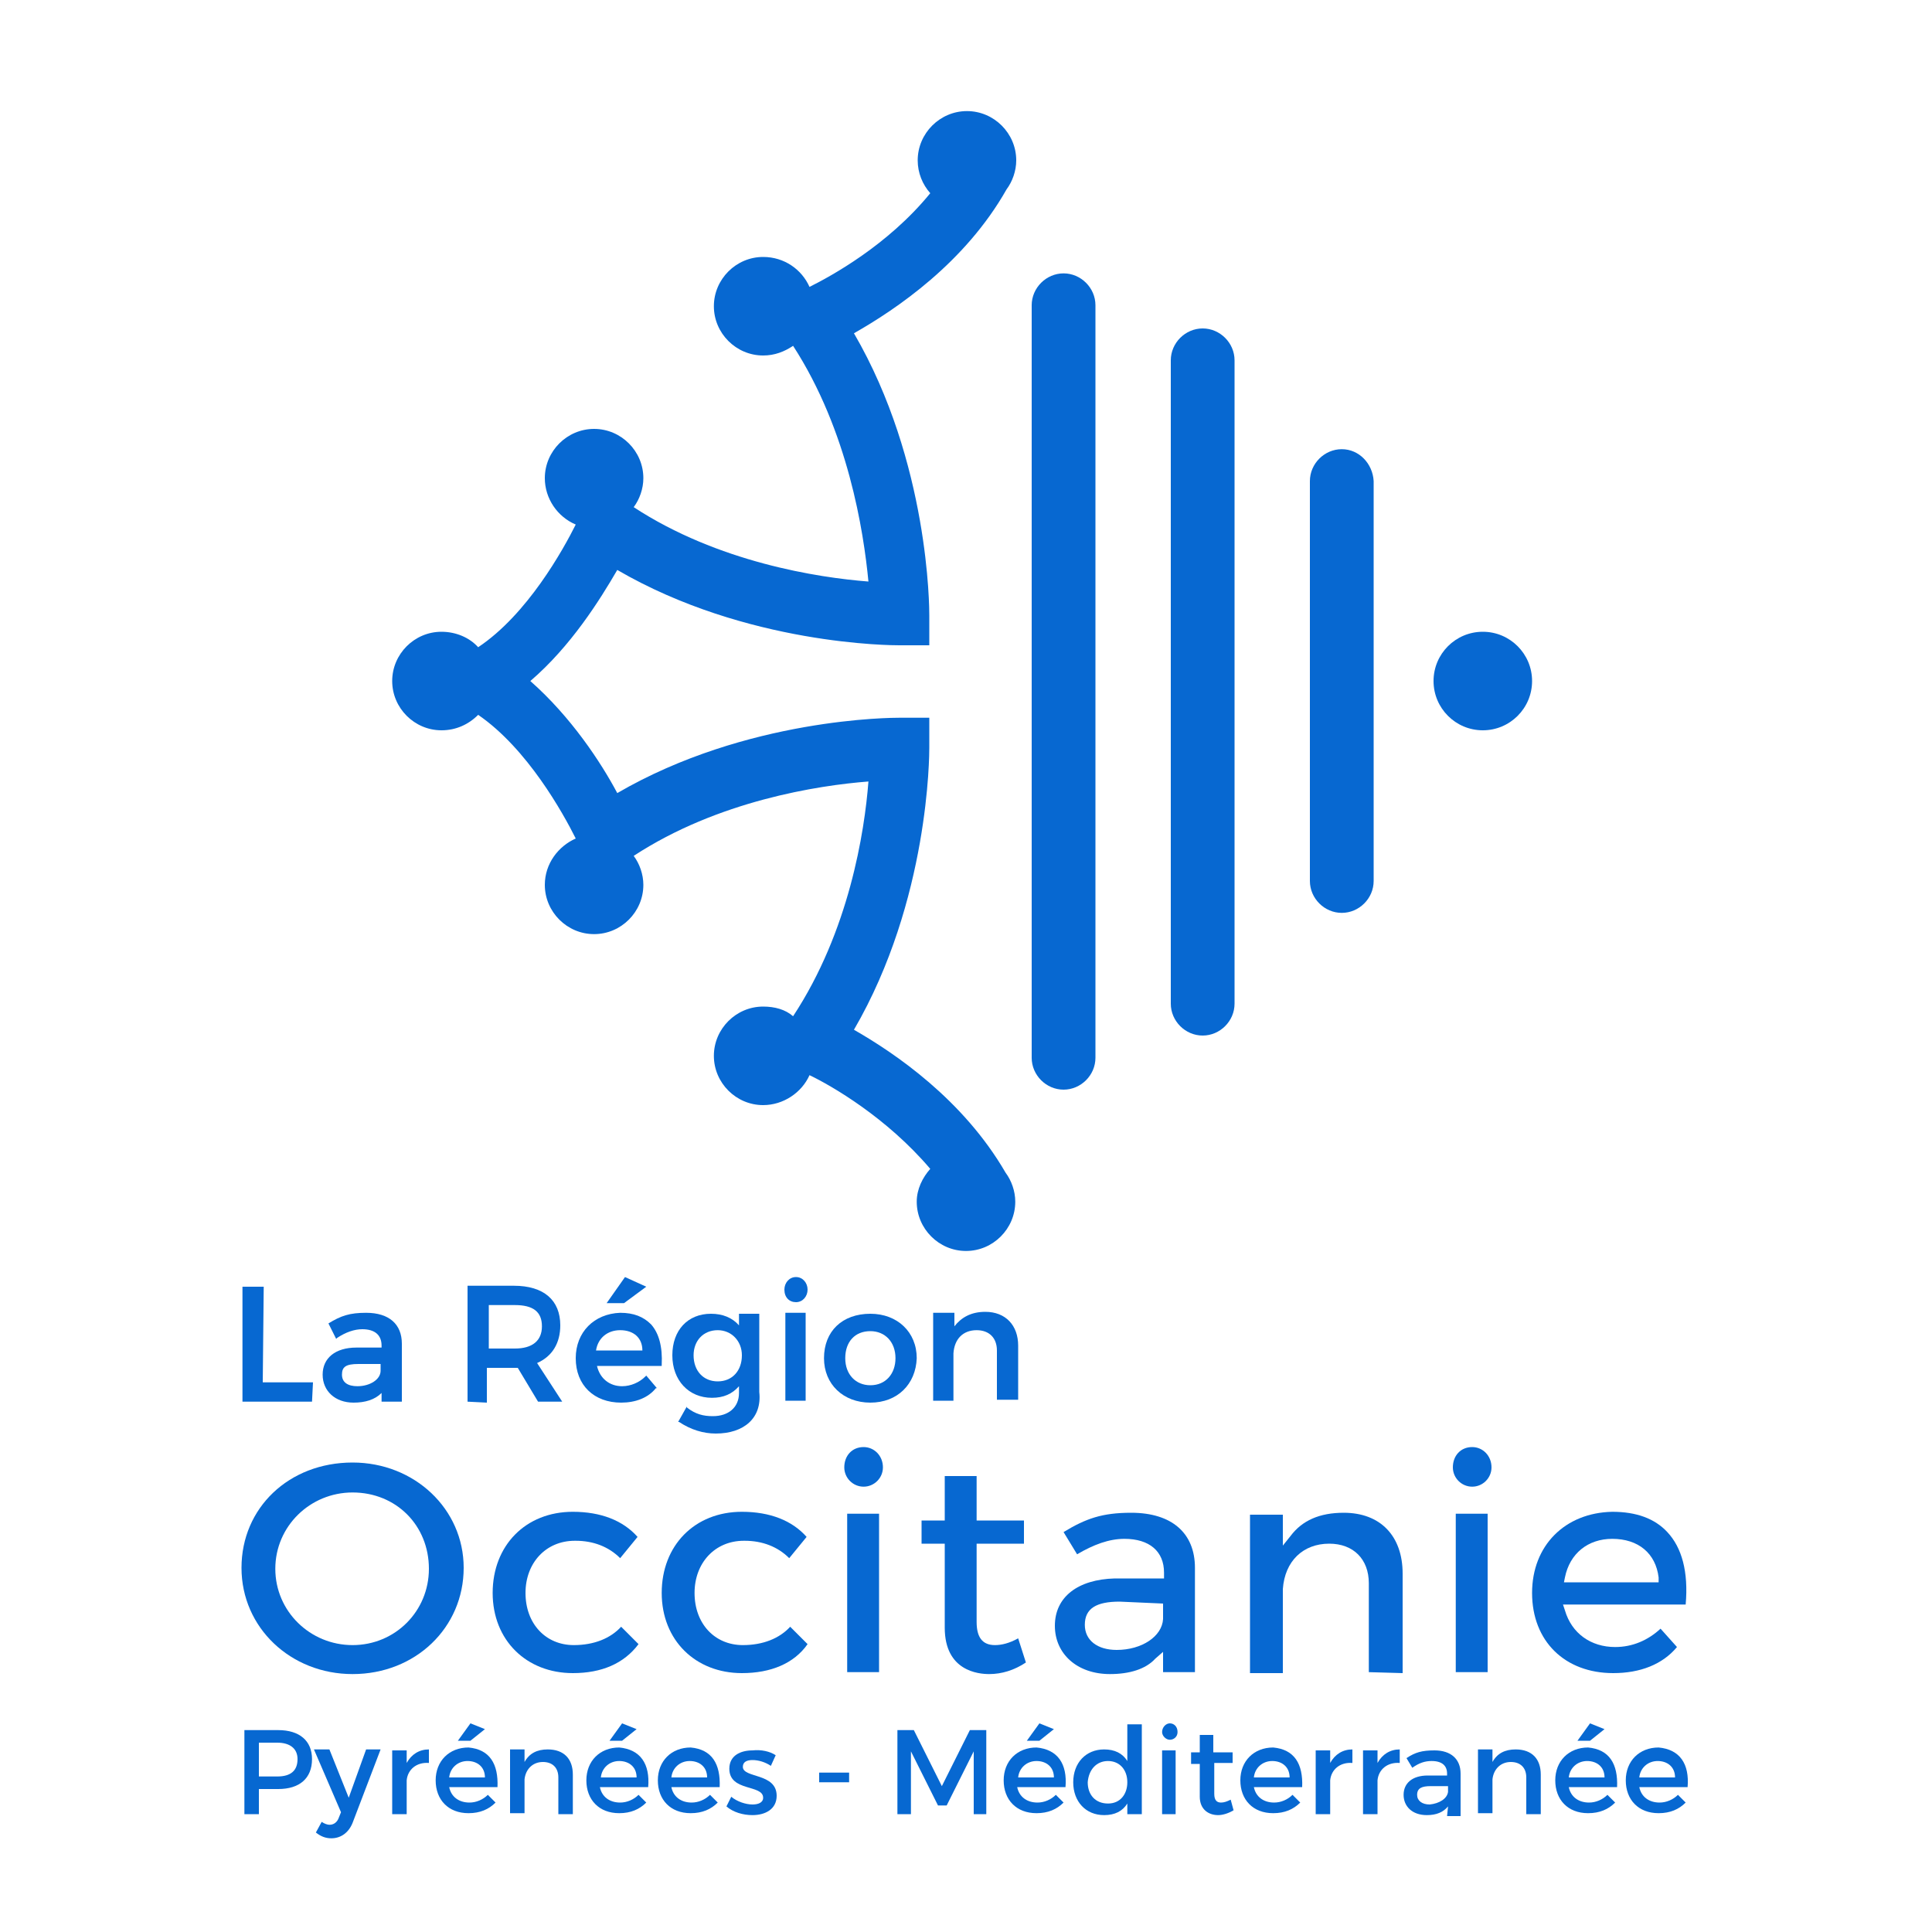 <?xml version="1.0" encoding="UTF-8"?>
<!-- Generator: Adobe Illustrator 25.2.0, SVG Export Plug-In . SVG Version: 6.00 Build 0)  -->
<svg xmlns:cc="http://creativecommons.org/ns#" xmlns:dc="http://purl.org/dc/elements/1.1/" xmlns:inkscape="http://www.inkscape.org/namespaces/inkscape" xmlns:rdf="http://www.w3.org/1999/02/22-rdf-syntax-ns#" xmlns:sodipodi="http://sodipodi.sourceforge.net/DTD/sodipodi-0.dtd" xmlns:svg="http://www.w3.org/2000/svg" xmlns="http://www.w3.org/2000/svg" xmlns:xlink="http://www.w3.org/1999/xlink" version="1.1" id="Calque_1" inkscape:version="0.91 r13725" sodipodi:docname="Logo Occitanie 2016.svg" x="0px" y="0px" viewBox="0 0 800 800" style="enable-background:new 0 0 800 800;" xml:space="preserve">
<style type="text/css">
	.st0{fill:#0768D1;}
</style>

<g id="g4277" transform="matrix(4,0,0,4,0,-450.4)">
	<g id="g5">
		<path id="path7" inkscape:connector-curvature="0" class="st0" d="M110.1,140.9c-1.8,0-3.3,1.5-3.3,3.3v77.9    c0,1.8,1.5,3.3,3.3,3.3s3.3-1.5,3.3-3.3v-77.9C113.4,142.4,111.9,140.9,110.1,140.9L110.1,140.9z"></path>
		<path id="path9" inkscape:connector-curvature="0" class="st0" d="M124.5,146.6c-1.8,0-3.3,1.5-3.3,3.3v66.6    c0,1.8,1.5,3.3,3.3,3.3c1.8,0,3.3-1.5,3.3-3.3v-66.6C127.8,148.1,126.3,146.6,124.5,146.6z"></path>
		<path id="path11" inkscape:connector-curvature="0" class="st0" d="M138.9,159.1c-1.8,0-3.3,1.5-3.3,3.3v41.4    c0,1.8,1.5,3.3,3.3,3.3s3.3-1.5,3.3-3.3v-41.4C142.1,160.6,140.7,159.1,138.9,159.1z"></path>
		<circle id="circle13" class="st0" cx="153.5" cy="183.1" r="5.1"></circle>
		<path id="path15" inkscape:connector-curvature="0" class="st0" d="M104.2,132.2c0.6-0.8,1-1.9,1-3c0-2.8-2.3-5.1-5.1-5.1    c-2.8,0-5.1,2.3-5.1,5.1c0,1.3,0.5,2.5,1.3,3.4c-4.4,5.4-10.3,8.6-12.5,9.7c-0.8-1.8-2.6-3.1-4.8-3.1c-2.8,0-5.1,2.3-5.1,5.1    s2.3,5.1,5.1,5.1c1.2,0,2.2-0.4,3.1-1c5.7,8.8,7.3,19.2,7.8,24.4c-5.2-0.4-15.6-2-24.3-7.7c0.6-0.8,1-1.9,1-3    c0-2.8-2.3-5.1-5.1-5.1c-2.8,0-5.1,2.3-5.1,5.1c0,2.1,1.3,4,3.2,4.8c-1.3,2.6-5,9.3-10.1,12.7c-0.9-1-2.3-1.6-3.8-1.6    c-2.8,0-5.1,2.3-5.1,5.1s2.3,5.1,5.1,5.1c1.5,0,2.8-0.6,3.8-1.6c5.1,3.5,8.8,10.2,10.1,12.8c-1.8,0.8-3.2,2.6-3.2,4.8    c0,2.8,2.3,5.1,5.1,5.1c2.8,0,5.1-2.3,5.1-5.1c0-1.1-0.4-2.2-1-3c8.7-5.7,19.1-7.3,24.3-7.7c-0.4,5.2-2,15.5-7.8,24.3    c-0.8-0.7-1.9-1-3.1-1c-2.8,0-5.1,2.3-5.1,5.1c0,2.8,2.3,5.1,5.1,5.1c2.1,0,4-1.3,4.8-3.1c2.3,1.1,8,4.4,12.5,9.7    c-0.8,0.9-1.4,2.1-1.4,3.4c0,2.8,2.3,5.1,5.1,5.1c2.8,0,5.1-2.3,5.1-5.1c0-1.1-0.4-2.2-1-3c-4.4-7.6-11.5-12.4-15.7-14.8    c7.8-13.4,7.8-28.5,7.8-29.2v-3.1l-3.1,0c-0.7,0-15.8,0-29.2,7.8c-1.7-3.2-4.8-7.9-9-11.6c4.2-3.6,7.2-8.4,9-11.5    c13.4,7.8,28.5,7.8,29.2,7.8l3.1,0v-3.1c0-0.7,0-15.8-7.8-29.2C92.8,144.6,99.9,139.8,104.2,132.2L104.2,132.2z"></path>
	</g>
	<g id="g4233">
		<g id="g17">
			<path id="path19" inkscape:connector-curvature="0" class="st0" d="M36.5,285.9c-6.4,0-11.5-4.8-11.5-11     c0-6.2,4.9-10.9,11.5-10.9c6.4,0,11.5,4.8,11.5,10.9C48,281.1,43,285.9,36.5,285.9z M36.5,267.1c-4.4,0-8,3.5-8,7.9     c0,4.4,3.6,7.9,8,7.9c4.4,0,7.9-3.5,7.9-7.9C44.4,270.5,41,267.1,36.5,267.1z"></path>
			<path id="path21" inkscape:connector-curvature="0" class="st0" d="M59.3,285.8c-4.8,0-8.3-3.4-8.3-8.3c0-4.9,3.4-8.4,8.3-8.4     c2.9,0,5.2,0.9,6.7,2.6l-1.8,2.2c-1.2-1.2-2.8-1.8-4.6-1.8h-0.1c-3,0-5.1,2.3-5.1,5.4c0,3.2,2.1,5.4,5,5.4c2.1,0,3.8-0.7,4.9-1.9     l1.8,1.8C64.6,284.8,62.3,285.8,59.3,285.8L59.3,285.8z"></path>
			<path id="path23" inkscape:connector-curvature="0" class="st0" d="M76.8,285.8c-4.8,0-8.3-3.4-8.3-8.3c0-4.9,3.4-8.4,8.3-8.4     c2.9,0,5.2,0.9,6.7,2.6l-1.8,2.2c-1.2-1.2-2.8-1.8-4.6-1.8H77c-3,0-5.1,2.3-5.1,5.4c0,3.2,2.1,5.4,5,5.4c2.1,0,3.8-0.7,4.9-1.9     l1.8,1.8C82.2,284.8,79.8,285.8,76.8,285.8L76.8,285.8z"></path>
			<path id="path25" inkscape:connector-curvature="0" class="st0" d="M87.7,285.7v-16.4h3.3v16.4H87.7z M89.4,266.5     c-1.1,0-2-0.9-2-2c0-1.2,0.8-2.1,2-2.1c1.1,0,2,0.9,2,2.1C91.4,265.6,90.5,266.5,89.4,266.5z"></path>
			<path id="path27" inkscape:connector-curvature="0" class="st0" d="M102.4,285.9c-1.1,0-4.6-0.3-4.6-4.8v-8.7h-2.4v-2.4h2.4v-4.6     h3.3v4.6h4.9v2.4h-4.9v8.1c0,1.6,0.6,2.4,1.9,2.4c0.7,0,1.5-0.2,2.4-0.7l0.8,2.5C105,285.5,103.7,285.9,102.4,285.9L102.4,285.9z     "></path>
			<path id="path29" inkscape:connector-curvature="0" class="st0" d="M114.9,285.9c-3.4,0-5.7-2.1-5.7-5c0-3,2.4-4.8,6.2-4.9h5.1     v-0.6c0-2.2-1.5-3.5-4.1-3.5c-1.6,0-3.2,0.6-4.9,1.6l-1.4-2.3c2.3-1.4,4-2,7-2c4.2,0,6.6,2.1,6.6,5.7l0,10.8h-3.3v-2.1l-0.8,0.7     C118.6,285.4,116.9,285.9,114.9,285.9L114.9,285.9z M115.9,278.4c-2.4,0-3.6,0.7-3.6,2.4c0,1.6,1.3,2.6,3.3,2.6     c2.6,0,4.7-1.4,4.8-3.2v-1.6L115.9,278.4L115.9,278.4z"></path>
			<path id="path31" inkscape:connector-curvature="0" class="st0" d="M141.7,285.7v-9.2c0-2.5-1.6-4.1-4.1-4.1     c-2.7,0-4.6,1.8-4.8,4.7v8.7h-3.4v-16.4h3.4v3.2l0.8-1c1.2-1.6,3-2.4,5.5-2.4c3.8,0,6.1,2.4,6.1,6.3v10.3L141.7,285.7     L141.7,285.7z"></path>
			<path id="path33" inkscape:connector-curvature="0" class="st0" d="M150.7,285.7v-16.4h3.3v16.4H150.7z M152.4,266.5     c-1.1,0-2-0.9-2-2c0-1.2,0.8-2.1,2-2.1c1.1,0,2,0.9,2,2.1C154.4,265.6,153.5,266.5,152.4,266.5z"></path>
			<path id="path35" inkscape:connector-curvature="0" class="st0" d="M167,285.8c-5,0-8.4-3.3-8.4-8.3c0-4.9,3.4-8.3,8.3-8.4     c2.5,0,4.4,0.7,5.7,2.1c1.5,1.6,2.2,4.1,1.9,7.5h-12.7l0.2,0.6c0.7,2.4,2.7,3.8,5.2,3.8c1.8,0,3.4-0.7,4.7-1.9l1.7,1.9     C172.1,284.9,169.8,285.8,167,285.8L167,285.8z M166.9,271.9c-2.5,0-4.4,1.5-4.9,4l-0.1,0.5h9.8l0-0.5     C171.4,273.4,169.6,271.9,166.9,271.9L166.9,271.9z"></path>
		</g>
		<g id="g37">
			<polygon id="polygon39" class="st0" points="27.2,255.7 32.4,255.7 32.3,257.7 25.1,257.7 25.1,245.8 27.3,245.8    "></polygon>
			<path id="path41" inkscape:connector-curvature="0" class="st0" d="M36.6,257.8c-1.9,0-3.2-1.2-3.2-2.9c0-1.7,1.3-2.8,3.5-2.8     h2.6l0-0.2c0-1.1-0.7-1.7-2-1.7c-0.8,0-1.7,0.3-2.6,0.9l-0.1,0.1l-0.8-1.6H34c1.3-0.8,2.2-1.1,3.9-1.1c2.4,0,3.7,1.2,3.7,3.2v6     l-2.1,0l0-0.8v-0.1l0,0C38.8,257.5,37.8,257.8,36.6,257.8L36.6,257.8z M37.1,253.8c-1.3,0-1.7,0.3-1.7,1.1c0,0.8,0.6,1.2,1.6,1.2     c1.3,0,2.4-0.7,2.4-1.6v-0.7H37.1z"></path>
			<path id="path43" inkscape:connector-curvature="0" class="st0" d="M48.4,257.7l0-12l4.8,0c3.1,0,4.8,1.5,4.8,4.1     c0,1.8-0.8,3.2-2.4,3.9l2.6,4h-2.5l-2.1-3.5c-0.2,0-0.3,0-0.5,0h-2.7l0,3.6L48.4,257.7L48.4,257.7z M50.6,252.2l2.7,0     c1.8,0,2.8-0.8,2.8-2.3c0-1.5-0.9-2.2-2.8-2.2h-2.7V252.2z"></path>
			<path id="path45" inkscape:connector-curvature="0" class="st0" d="M64.3,257.8c-2.8,0-4.7-1.8-4.7-4.6c0-2.7,1.9-4.6,4.6-4.7     c1.4,0,2.4,0.4,3.2,1.2c0.8,0.9,1.2,2.3,1.1,4.2v0.1l-6.7,0c0.3,1.3,1.3,2.1,2.6,2.1c0.9,0,1.8-0.4,2.4-1l0.1-0.1l1.1,1.3l-0.1,0     C67.1,257.3,65.8,257.8,64.3,257.8z M64.2,250.3c-1.3,0-2.3,0.8-2.5,2.1l4.8,0C66.5,251.1,65.6,250.3,64.2,250.3z M62.8,247.5     l1.9-2.7l2.2,1l-2.3,1.7L62.8,247.5L62.8,247.5z"></path>
			<path id="path47" inkscape:connector-curvature="0" class="st0" d="M74.1,261c-1.3,0-2.6-0.4-3.8-1.2l-0.1,0l0.9-1.6l0,0.1     c0.9,0.7,1.7,0.9,2.7,0.9c1.6,0,2.7-0.9,2.7-2.4V256l0,0.1c-0.7,0.8-1.6,1.2-2.8,1.2c-2.4,0-4.1-1.8-4.1-4.4c0-2.6,1.6-4.3,4-4.3     c1.2,0,2.2,0.4,2.9,1.2l0,0.1v-1.3l2.1,0l0,8.1C78.9,259.4,77,261,74.1,261L74.1,261z M74.3,250.3c-1.5,0-2.5,1.1-2.5,2.6     c0,1.6,1,2.7,2.5,2.7c1.5,0,2.5-1.1,2.5-2.7C76.8,251.4,75.7,250.3,74.3,250.3z"></path>
			<path id="path49" inkscape:connector-curvature="0" class="st0" d="M81.3,257.7l0-9.2l2.1,0l0,9.1H81.3z M82.4,247.4     c-0.7,0-1.2-0.5-1.2-1.3c0-0.7,0.5-1.3,1.2-1.3s1.2,0.6,1.2,1.3S83.1,247.4,82.4,247.4z"></path>
			<path id="path51" inkscape:connector-curvature="0" class="st0" d="M90.1,257.8c-2.8,0-4.8-1.9-4.8-4.6c0-2.8,1.9-4.6,4.8-4.6     c2.8,0,4.8,1.9,4.8,4.6C94.8,255.9,92.9,257.8,90.1,257.8z M90.1,250.4c-1.6,0-2.6,1.1-2.6,2.8c0,1.7,1.1,2.8,2.6,2.8     c1.6,0,2.6-1.2,2.6-2.8C92.7,251.5,91.6,250.4,90.1,250.4z"></path>
			<path id="path53" inkscape:connector-curvature="0" class="st0" d="M96.6,257.7l0-9.2l2.2,0l0,1.4v0.1l0-0.1     c0.7-0.9,1.7-1.5,3.2-1.5c2.1,0,3.4,1.4,3.4,3.5v5.6h-2.2l0-5.1c0-1.3-0.8-2.1-2.1-2.1c-1.4,0-2.3,0.9-2.4,2.4v4.9H96.6     L96.6,257.7z"></path>
		</g>
		<g id="g55">
			<g id="g57">
				<path id="path59" inkscape:connector-curvature="0" class="st0" d="M28.8,291.7c2.2,0,3.5,1.1,3.5,3c0,2-1.3,3.1-3.5,3.1h-2v2.6      h-1.5v-8.7H28.8z M26.8,296.5h1.9c1.4,0,2.1-0.6,2.1-1.8c0-1.1-0.8-1.7-2.1-1.7h-1.9V296.5z"></path>
				<path id="path61" inkscape:connector-curvature="0" class="st0" d="M36.5,301.3c-0.4,1-1.2,1.6-2.2,1.6c-0.6,0-1.1-0.2-1.6-0.6      l0.6-1.1c0.3,0.2,0.6,0.3,0.8,0.3c0.4,0,0.8-0.2,1-0.8l0.2-0.5l-2.8-6.5h1.6l2,5l1.8-5h1.5L36.5,301.3z"></path>
				<path id="path63" inkscape:connector-curvature="0" class="st0" d="M42.1,295.1c0.5-0.9,1.3-1.4,2.3-1.4v1.4      c-1.3-0.1-2.2,0.7-2.3,1.8v3.5h-1.5v-6.6h1.5V295.1L42.1,295.1z"></path>
				<path id="path65" inkscape:connector-curvature="0" class="st0" d="M51.5,297.6h-5c0.2,1,1,1.6,2.1,1.6c0.7,0,1.4-0.3,1.9-0.8      l0.8,0.8c-0.7,0.7-1.6,1.1-2.8,1.1c-2.1,0-3.4-1.4-3.4-3.4c0-2,1.4-3.4,3.4-3.4C50.7,293.7,51.6,295.2,51.5,297.6L51.5,297.6z       M50.2,296.6c0-1.1-0.8-1.7-1.8-1.7c-1,0-1.8,0.7-1.9,1.7H50.2z M47.4,292.8l1.3-1.8l1.5,0.6l-1.5,1.2H47.4L47.4,292.8z"></path>
				<path id="path67" inkscape:connector-curvature="0" class="st0" d="M59.3,296.3v4.1h-1.5v-3.8c0-1-0.6-1.6-1.6-1.6      c-1.1,0-1.8,0.8-1.9,1.8v3.5h-1.5v-6.6h1.5v1.3c0.5-0.9,1.3-1.3,2.4-1.3C58.4,293.7,59.3,294.7,59.3,296.3z"></path>
				<path id="path69" inkscape:connector-curvature="0" class="st0" d="M67.1,297.6h-5c0.2,1,1,1.6,2.1,1.6c0.7,0,1.4-0.3,1.9-0.8      l0.8,0.8c-0.7,0.7-1.6,1.1-2.8,1.1c-2.1,0-3.4-1.4-3.4-3.4c0-2,1.4-3.4,3.4-3.4C66.3,293.7,67.3,295.2,67.1,297.6L67.1,297.6z       M65.9,296.6c0-1.1-0.8-1.7-1.8-1.7c-1,0-1.8,0.7-1.9,1.7H65.9z M63.1,292.8l1.3-1.8l1.5,0.6l-1.5,1.2H63.1L63.1,292.8z"></path>
				<path id="path71" inkscape:connector-curvature="0" class="st0" d="M74.5,297.6h-5c0.2,1,1,1.6,2.1,1.6c0.7,0,1.4-0.3,1.9-0.8      l0.8,0.8c-0.7,0.7-1.6,1.1-2.8,1.1c-2.1,0-3.4-1.4-3.4-3.4c0-2,1.4-3.4,3.4-3.4C73.7,293.7,74.6,295.2,74.5,297.6L74.5,297.6z       M73.2,296.6c0-1.1-0.8-1.7-1.8-1.7c-1,0-1.8,0.7-1.9,1.7H73.2z"></path>
				<path id="path73" inkscape:connector-curvature="0" class="st0" d="M80.3,294.3l-0.5,1.1c-0.6-0.4-1.3-0.6-1.9-0.6      c-0.6,0-1,0.2-1,0.7c0,1.2,3.5,0.6,3.5,3c0,1.4-1.2,2-2.5,2c-1,0-2-0.3-2.7-0.9l0.5-1c0.6,0.5,1.5,0.8,2.2,0.8      c0.6,0,1.1-0.2,1.1-0.7c0-1.4-3.5-0.6-3.5-3c0-1.4,1.2-1.9,2.4-1.9C78.8,293.7,79.7,293.9,80.3,294.3L80.3,294.3z"></path>
				<path id="path75" inkscape:connector-curvature="0" class="st0" d="M84.8,297.1v-1h3.1v1H84.8z"></path>
				<path id="path77" inkscape:connector-curvature="0" class="st0" d="M100.8,300.4v-6.5l-2.8,5.6h-0.9l-2.8-5.6v6.5h-1.4v-8.7h1.7      l2.9,5.8l2.9-5.8h1.7v8.7H100.8L100.8,300.4z"></path>
				<path id="path79" inkscape:connector-curvature="0" class="st0" d="M110.3,297.6h-5c0.2,1,1,1.6,2.1,1.6c0.7,0,1.4-0.3,1.9-0.8      l0.8,0.8c-0.7,0.7-1.6,1.1-2.8,1.1c-2.1,0-3.4-1.4-3.4-3.4c0-2,1.4-3.4,3.4-3.4C109.5,293.7,110.5,295.2,110.3,297.6      L110.3,297.6z M109.1,296.6c0-1.1-0.8-1.7-1.8-1.7c-1,0-1.8,0.7-1.9,1.7H109.1z M106.3,292.8l1.3-1.8l1.5,0.6l-1.5,1.2H106.3      L106.3,292.8z"></path>
				<path id="path81" inkscape:connector-curvature="0" class="st0" d="M118.2,300.4h-1.5v-1.1c-0.5,0.8-1.3,1.2-2.4,1.2      c-1.9,0-3.2-1.4-3.2-3.4c0-2,1.3-3.4,3.2-3.4c1.1,0,1.9,0.4,2.4,1.2v-3.8h1.5L118.2,300.4L118.2,300.4z M116.7,297.1      c0-1.3-0.8-2.2-2-2.2s-2,0.9-2.1,2.2c0,1.3,0.8,2.2,2.1,2.2S116.7,298.3,116.7,297.1z"></path>
				<path id="path83" inkscape:connector-curvature="0" class="st0" d="M121.9,291.9c0,0.5-0.4,0.8-0.8,0.8s-0.8-0.4-0.8-0.8      c0-0.5,0.4-0.9,0.8-0.9C121.5,291,121.9,291.3,121.9,291.9z M120.3,300.4v-6.6h1.4v6.6H120.3L120.3,300.4z"></path>
				<path id="path85" inkscape:connector-curvature="0" class="st0" d="M127.7,300c-0.5,0.3-1.1,0.5-1.6,0.5c-1,0-1.9-0.6-1.9-1.9      v-3.4h-0.9V294h0.9v-1.8h1.4v1.8h2v1.1h-1.9v3.2c0,0.7,0.3,0.9,0.7,0.9c0.3,0,0.6-0.1,1-0.3L127.7,300L127.7,300z"></path>
				<path id="path87" inkscape:connector-curvature="0" class="st0" d="M134.8,297.6h-5c0.2,1,1,1.6,2.1,1.6c0.7,0,1.4-0.3,1.9-0.8      l0.8,0.8c-0.7,0.7-1.6,1.1-2.8,1.1c-2.1,0-3.4-1.4-3.4-3.4c0-2,1.4-3.4,3.4-3.4C134,293.7,134.9,295.2,134.8,297.6L134.8,297.6z       M133.5,296.6c0-1.1-0.8-1.7-1.8-1.7c-1,0-1.8,0.7-1.9,1.7H133.5z"></path>
				<path id="path89" inkscape:connector-curvature="0" class="st0" d="M137.7,295.1c0.5-0.9,1.3-1.4,2.3-1.4v1.4      c-1.3-0.1-2.2,0.7-2.3,1.8v3.5h-1.5v-6.6h1.5V295.1L137.7,295.1z"></path>
				<path id="path91" inkscape:connector-curvature="0" class="st0" d="M142.6,295.1c0.5-0.9,1.3-1.4,2.3-1.4v1.4      c-1.3-0.1-2.2,0.7-2.3,1.8v3.5h-1.5v-6.6h1.5V295.1L142.6,295.1z"></path>
				<path id="path93" inkscape:connector-curvature="0" class="st0" d="M149.9,299.6c-0.5,0.6-1.2,0.9-2.2,0.9      c-1.5,0-2.4-0.9-2.4-2.1c0-1.2,0.9-2,2.5-2h2v-0.2c0-0.8-0.5-1.3-1.6-1.3c-0.7,0-1.3,0.2-2,0.7l-0.6-1c0.9-0.6,1.6-0.8,2.9-0.8      c1.7,0,2.7,0.9,2.7,2.4v4.4h-1.4L149.9,299.6L149.9,299.6z M149.9,298.1v-0.6h-1.8c-0.9,0-1.4,0.2-1.4,0.9c0,0.6,0.5,1,1.3,1      C149,299.3,149.8,298.8,149.9,298.1L149.9,298.1z"></path>
				<path id="path95" inkscape:connector-curvature="0" class="st0" d="M159.5,296.3v4.1h-1.5v-3.8c0-1-0.6-1.6-1.6-1.6      c-1.1,0-1.8,0.8-1.9,1.8v3.5h-1.5v-6.6h1.5v1.3c0.5-0.9,1.3-1.3,2.4-1.3C158.6,293.7,159.5,294.7,159.5,296.3z"></path>
				<path id="path97" inkscape:connector-curvature="0" class="st0" d="M167.4,297.6h-5c0.2,1,1,1.6,2.1,1.6c0.7,0,1.4-0.3,1.9-0.8      l0.8,0.8c-0.7,0.7-1.6,1.1-2.8,1.1c-2.1,0-3.4-1.4-3.4-3.4c0-2,1.4-3.4,3.4-3.4C166.6,293.7,167.5,295.2,167.4,297.6      L167.4,297.6z M166.1,296.6c0-1.1-0.8-1.7-1.8-1.7c-1,0-1.8,0.7-1.9,1.7H166.1z M163.3,292.8l1.3-1.8l1.5,0.6l-1.5,1.2H163.3      L163.3,292.8z"></path>
				<path id="path99" inkscape:connector-curvature="0" class="st0" d="M174.7,297.6h-5c0.2,1,1,1.6,2.1,1.6c0.7,0,1.4-0.3,1.9-0.8      l0.8,0.8c-0.7,0.7-1.6,1.1-2.8,1.1c-2.1,0-3.4-1.4-3.4-3.4c0-2,1.4-3.4,3.4-3.4C173.9,293.7,174.9,295.2,174.7,297.6      L174.7,297.6z M173.4,296.6c0-1.1-0.8-1.7-1.8-1.7c-1,0-1.8,0.7-1.9,1.7H173.4z"></path>
			</g>
		</g>
	</g>
</g>
</svg>
